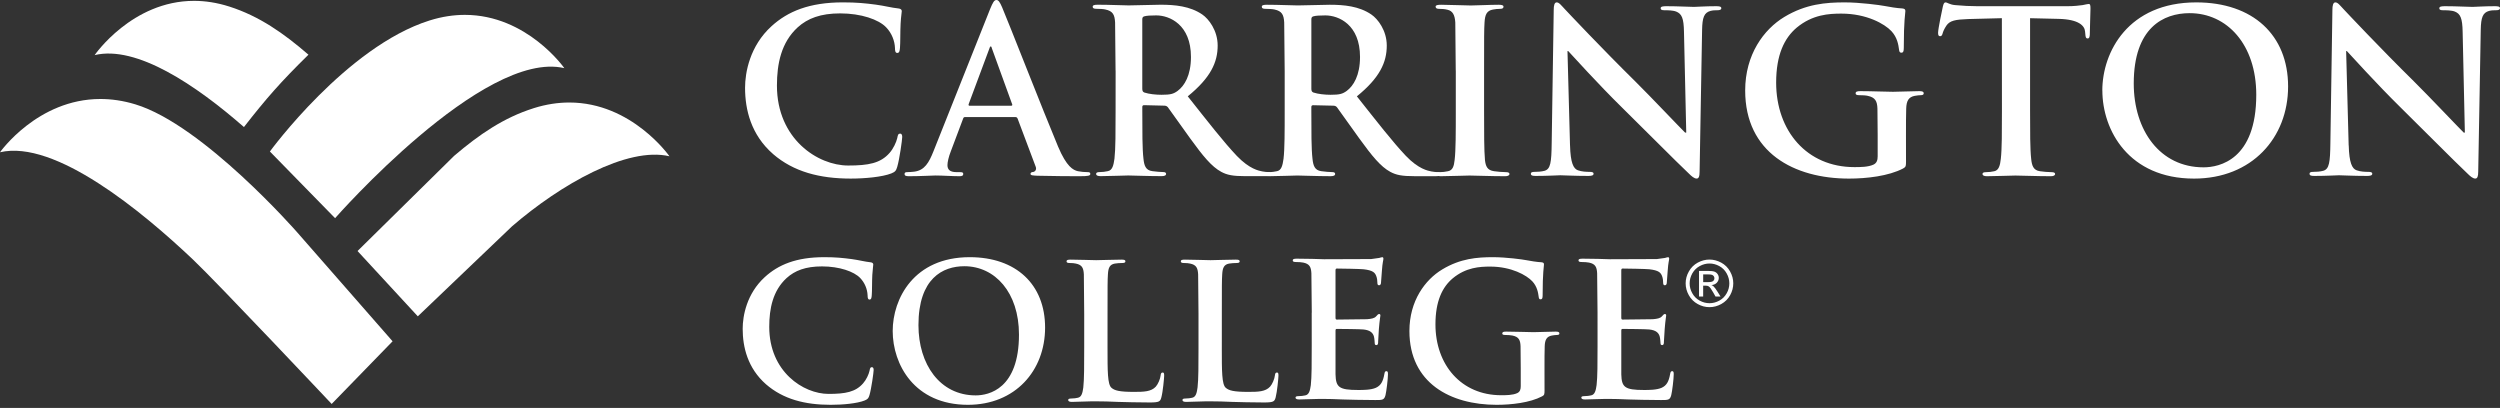 <?xml version="1.0" encoding="UTF-8"?> <svg xmlns="http://www.w3.org/2000/svg" width="239" height="39" viewBox="0 0 239 39" fill="none"><rect x="0" y="0" width="239" height="39" fill="#333333" stroke="none"/><path d="M41.059 1.96C33.112 4.465 25.802 14.484 25.802 14.484L32.035 20.858C32.035 20.858 46.212 4.691 53.95 6.515C53.95 6.515 50.388 1.422 44.441 1.422C43.388 1.422 42.257 1.582 41.059 1.96Z" fill="white"></path><path d="M9.048 5.268C13.046 4.307 18.725 8.125 23.32 12.146C25.443 9.427 26.814 7.852 29.489 5.229C27.117 3.175 24.784 1.544 21.936 0.631C20.737 0.247 19.608 0.082 18.55 0.082C12.61 0.082 9.048 5.268 9.048 5.268Z" fill="white"></path><path d="M0 14.557C5.257 13.317 13.611 20.229 18.452 24.817C20.754 26.995 31.707 38.618 31.707 38.618L37.531 32.627L28.401 22.199C28.401 22.199 19.427 11.947 12.941 9.976C11.758 9.616 10.642 9.464 9.597 9.464C3.584 9.465 0 14.557 0 14.557Z" fill="white"></path><path d="M51.021 10.343C48.15 11.247 45.803 12.864 43.414 14.9L34.18 23.998L39.942 30.241L48.956 21.63C53.585 17.637 59.971 13.988 64 14.94C64 14.94 60.413 9.8 54.428 9.8C53.364 9.8 52.225 9.962 51.017 10.343" fill="white"></path><path d="M73.908 14.728C71.791 12.884 71.228 10.476 71.228 8.391C71.228 6.93 71.68 4.394 73.757 2.505C75.314 1.087 77.368 0.227 80.588 0.227C81.928 0.227 82.727 0.314 83.721 0.443C84.544 0.551 85.236 0.743 85.885 0.807C86.123 0.83 86.209 0.937 86.209 1.064C86.209 1.237 86.14 1.494 86.099 2.248C86.057 2.954 86.08 4.138 86.038 4.567C86.014 4.889 85.971 5.061 85.776 5.061C85.603 5.061 85.559 4.889 85.559 4.588C85.537 3.922 85.258 3.172 84.716 2.613C84.003 1.862 82.316 1.28 80.326 1.28C78.448 1.28 77.215 1.752 76.261 2.613C74.686 4.052 74.275 6.092 74.275 8.177C74.275 13.291 78.188 15.824 81.085 15.824C83.009 15.824 84.176 15.611 85.041 14.621C85.406 14.211 85.689 13.59 85.776 13.204C85.841 12.86 85.885 12.775 86.058 12.775C86.209 12.775 86.252 12.928 86.252 13.098C86.252 13.357 85.993 15.224 85.774 15.956C85.666 16.319 85.581 16.428 85.213 16.578C84.348 16.919 82.703 17.073 81.321 17.073C78.359 17.071 75.873 16.425 73.906 14.728M92.259 11.192C92.15 11.192 92.106 11.238 92.065 11.365L90.899 14.462C90.684 15.003 90.576 15.522 90.576 15.783C90.576 16.173 90.769 16.456 91.438 16.456H91.761C92.022 16.456 92.085 16.497 92.085 16.627C92.085 16.801 91.956 16.846 91.721 16.846C91.029 16.846 90.101 16.777 89.433 16.777C89.196 16.777 88.007 16.846 86.887 16.846C86.607 16.846 86.477 16.801 86.477 16.627C86.477 16.497 86.564 16.456 86.736 16.456C86.929 16.456 87.232 16.432 87.405 16.411C88.397 16.281 88.808 15.545 89.24 14.462L94.654 0.865C94.913 0.237 95.042 0 95.26 0C95.453 0 95.583 0.194 95.799 0.691C96.316 1.882 99.769 10.716 101.149 14.007C101.97 15.954 102.595 16.261 103.048 16.367C103.346 16.425 103.649 16.454 103.953 16.455C104.128 16.455 104.234 16.476 104.234 16.626C104.234 16.8 104.04 16.845 103.242 16.845C102.465 16.845 100.889 16.845 99.164 16.8C98.774 16.777 98.516 16.777 98.516 16.626C98.516 16.495 98.603 16.455 98.817 16.431C98.968 16.389 99.119 16.193 99.011 15.933L97.285 11.344C97.24 11.236 97.176 11.192 97.068 11.192H92.262H92.259ZM96.66 10.11C96.768 10.11 96.79 10.046 96.768 9.981L94.827 4.631C94.803 4.545 94.782 4.437 94.718 4.437C94.653 4.437 94.609 4.547 94.588 4.631L92.602 9.959C92.581 10.046 92.602 10.11 92.688 10.11H96.66H96.66ZM106.647 6.741L106.603 2.142C106.562 1.405 106.388 1.057 105.673 0.907C105.498 0.861 105.131 0.842 104.83 0.842C104.59 0.842 104.461 0.797 104.461 0.647C104.461 0.498 104.612 0.452 104.936 0.452C106.084 0.452 107.449 0.517 107.901 0.517C108.638 0.517 110.282 0.452 110.954 0.452C112.319 0.452 113.766 0.583 114.937 1.385C115.543 1.797 116.409 2.902 116.409 4.354C116.409 5.959 115.737 7.431 113.551 9.209C115.477 11.637 116.971 13.566 118.248 14.911C119.46 16.17 120.347 16.322 120.672 16.387C120.909 16.428 121.104 16.452 121.278 16.452C121.45 16.452 121.537 16.517 121.537 16.622C121.537 16.797 121.386 16.841 121.127 16.841H119.069C117.858 16.841 117.317 16.731 116.753 16.429C115.824 15.928 115 14.91 113.79 13.243L111.647 10.25C111.538 10.12 111.409 10.1 111.26 10.1L109.378 10.054C109.269 10.054 109.204 10.1 109.204 10.228V10.531C109.204 12.547 109.204 14.259 109.314 15.171C109.382 15.8 109.507 16.277 110.157 16.361C110.482 16.406 110.959 16.45 111.218 16.45C111.39 16.45 111.478 16.514 111.478 16.621C111.478 16.774 111.326 16.839 111.045 16.839C109.789 16.839 108.187 16.775 107.864 16.775C107.453 16.775 106.088 16.839 105.223 16.839C104.942 16.839 104.79 16.775 104.79 16.621C104.79 16.514 104.876 16.45 105.136 16.45C105.398 16.449 105.659 16.42 105.914 16.361C106.347 16.277 106.456 15.798 106.543 15.171C106.65 14.259 106.65 12.547 106.65 10.553L106.653 6.735L106.647 6.741ZM109.202 8.453C109.202 8.692 109.248 8.779 109.396 8.844C109.851 8.995 110.499 9.061 111.041 9.061C111.906 9.061 112.189 8.976 112.577 8.692C113.227 8.215 113.855 7.218 113.855 5.441C113.855 2.362 111.82 1.472 110.543 1.472C110.001 1.472 109.611 1.496 109.395 1.561C109.245 1.603 109.202 1.69 109.202 1.863V8.453H109.202Z" fill="white"></path><path d="M122.815 6.741L122.77 2.145C122.728 1.408 122.553 1.06 121.841 0.909C121.667 0.866 121.298 0.845 120.995 0.845C120.757 0.845 120.627 0.802 120.627 0.65C120.627 0.498 120.777 0.455 121.103 0.455C122.25 0.455 123.613 0.519 124.067 0.519C124.804 0.519 126.448 0.455 127.118 0.455C128.483 0.455 129.932 0.585 131.102 1.388C131.709 1.799 132.575 2.904 132.575 4.357C132.575 5.961 131.903 7.434 129.717 9.211C131.644 11.64 133.138 13.568 134.412 14.913C135.625 16.172 136.513 16.324 136.838 16.39C137.076 16.431 137.271 16.454 137.444 16.454C137.616 16.454 137.702 16.519 137.702 16.625C137.702 16.8 137.551 16.843 137.293 16.843H135.236C134.024 16.843 133.483 16.734 132.918 16.432C131.99 15.933 131.166 14.913 129.956 13.245L127.812 10.252C127.703 10.123 127.576 10.102 127.423 10.102L125.538 10.059C125.429 10.059 125.364 10.102 125.364 10.233V10.536C125.364 12.552 125.364 14.264 125.474 15.175C125.54 15.804 125.669 16.282 126.319 16.366C126.642 16.411 127.119 16.454 127.381 16.454C127.553 16.454 127.64 16.519 127.64 16.626C127.64 16.779 127.488 16.844 127.206 16.844C125.954 16.844 124.349 16.779 124.025 16.779C123.614 16.779 122.251 16.844 121.383 16.844C121.104 16.844 120.952 16.779 120.952 16.626C120.952 16.519 121.037 16.454 121.299 16.454C121.623 16.454 121.885 16.409 122.078 16.366C122.51 16.282 122.619 15.803 122.706 15.175C122.816 14.264 122.816 12.552 122.816 10.558V6.74H122.817L122.815 6.741ZM125.365 8.454C125.365 8.692 125.409 8.779 125.56 8.844C126.016 8.995 126.664 9.061 127.205 9.061C128.071 9.061 128.352 8.976 128.744 8.692C129.391 8.215 130.018 7.218 130.018 5.441C130.018 2.362 127.986 1.473 126.708 1.473C126.168 1.473 125.777 1.496 125.561 1.561C125.409 1.603 125.366 1.69 125.366 1.863V8.454H125.365Z" fill="white"></path><path d="M139.169 6.742L139.126 2.147C139.08 1.41 138.863 1.042 138.381 0.932C138.14 0.868 137.857 0.847 137.594 0.847C137.376 0.847 137.245 0.801 137.245 0.629C137.245 0.499 137.42 0.455 137.769 0.455C138.599 0.455 139.975 0.524 140.61 0.524C141.155 0.524 142.445 0.455 143.273 0.455C143.559 0.455 143.734 0.501 143.734 0.629C143.734 0.803 143.603 0.847 143.384 0.847C143.165 0.847 142.991 0.868 142.729 0.912C142.137 1.02 141.964 1.39 141.922 2.147C141.878 2.84 141.878 3.444 141.878 6.742V10.558C141.878 12.661 141.878 14.374 141.963 15.306C142.03 15.89 142.183 16.282 142.839 16.368C143.143 16.413 143.624 16.456 143.954 16.456C144.195 16.456 144.304 16.518 144.304 16.628C144.304 16.78 144.13 16.846 143.89 16.846C142.449 16.846 141.072 16.781 140.482 16.781C139.981 16.781 138.604 16.846 137.73 16.846C137.447 16.846 137.296 16.781 137.296 16.628C137.296 16.518 137.381 16.456 137.643 16.456C137.908 16.456 138.172 16.426 138.43 16.368C138.867 16.284 138.998 15.914 139.064 15.284C139.174 14.374 139.174 12.662 139.174 10.559V6.743H139.17L139.169 6.742ZM150.096 13.899C150.138 15.572 150.422 16.131 150.853 16.281C151.222 16.411 151.635 16.431 151.979 16.431C152.219 16.431 152.347 16.477 152.347 16.604C152.347 16.775 152.153 16.819 151.849 16.819C150.442 16.819 149.574 16.756 149.163 16.756C148.97 16.756 147.95 16.819 146.825 16.819C146.545 16.819 146.349 16.798 146.349 16.604C146.349 16.473 146.479 16.431 146.695 16.431C146.978 16.431 147.367 16.411 147.671 16.325C148.233 16.154 148.319 15.531 148.342 13.662L148.536 0.956C148.536 0.527 148.601 0.228 148.819 0.228C149.055 0.228 149.25 0.507 149.617 0.894C149.877 1.173 153.169 4.67 156.332 7.783C157.805 9.24 160.73 12.333 161.096 12.676H161.205L160.988 3.041C160.967 1.73 160.772 1.324 160.25 1.109C159.927 0.98 159.408 0.98 159.103 0.98C158.843 0.98 158.758 0.916 158.758 0.788C158.758 0.615 158.996 0.593 159.32 0.593C160.445 0.593 161.488 0.659 161.941 0.659C162.179 0.659 163.003 0.593 164.063 0.593C164.343 0.593 164.559 0.615 164.559 0.788C164.559 0.917 164.429 0.98 164.17 0.98C163.953 0.98 163.779 0.98 163.52 1.043C162.914 1.214 162.74 1.666 162.72 2.865L162.482 16.407C162.482 16.879 162.395 17.071 162.199 17.071C161.96 17.071 161.701 16.835 161.463 16.6C160.098 15.311 157.327 12.499 155.075 10.29C152.713 7.972 150.31 5.288 149.92 4.881H149.851L150.093 13.897L150.096 13.899ZM182.217 15.333C182.217 15.915 182.195 15.957 181.938 16.107C180.543 16.837 178.439 17.074 176.764 17.074C171.501 17.074 166.839 14.582 166.839 8.65C166.839 5.212 168.621 2.806 170.576 1.624C172.639 0.378 174.55 0.228 176.354 0.228C177.835 0.228 179.724 0.487 180.156 0.57C180.607 0.656 181.358 0.787 181.853 0.806C182.109 0.829 182.152 0.915 182.152 1.064C182.152 1.3 182.002 1.902 182.002 4.588C182.002 4.929 181.94 5.04 181.767 5.04C181.617 5.04 181.572 4.932 181.551 4.762C181.486 4.266 181.378 3.578 180.82 2.977C180.177 2.289 178.459 1.301 176.031 1.301C174.85 1.301 173.283 1.388 171.774 2.634C170.573 3.644 169.8 5.256 169.8 7.898C169.8 12.517 172.742 15.976 177.275 15.976C177.833 15.976 178.583 15.976 179.096 15.741C179.42 15.591 179.505 15.309 179.505 14.944V12.925L179.483 10.389C179.461 9.66 179.267 9.314 178.558 9.163C178.387 9.117 178.021 9.099 177.721 9.099C177.527 9.099 177.397 9.057 177.397 8.928C177.397 8.756 177.549 8.713 177.851 8.713C178.967 8.713 180.319 8.775 180.966 8.775C181.632 8.775 182.768 8.713 183.478 8.713C183.759 8.713 183.907 8.754 183.907 8.928C183.907 9.057 183.778 9.099 183.628 9.099C183.457 9.099 183.306 9.122 183.049 9.163C182.47 9.271 182.252 9.635 182.233 10.389C182.211 11.033 182.211 11.892 182.211 12.967L182.214 15.329L182.217 15.333ZM191.375 1.738L188.169 1.821C186.918 1.866 186.401 1.972 186.076 2.449C185.863 2.771 185.754 3.03 185.712 3.203C185.666 3.375 185.604 3.462 185.472 3.462C185.323 3.462 185.281 3.356 185.281 3.12C185.281 2.774 185.69 0.811 185.734 0.638C185.8 0.358 185.864 0.228 185.992 0.228C186.164 0.228 186.38 0.445 186.918 0.488C187.634 0.557 188.354 0.593 189.074 0.594H197.609C198.298 0.594 198.773 0.53 199.096 0.488C199.42 0.424 199.59 0.379 199.678 0.379C199.828 0.379 199.85 0.509 199.85 0.833C199.85 1.287 199.784 2.774 199.784 3.338C199.763 3.553 199.722 3.679 199.59 3.679C199.42 3.679 199.377 3.571 199.355 3.248L199.332 3.01C199.287 2.45 198.707 1.845 196.791 1.804L194.075 1.74V10.587C194.075 12.572 194.075 14.275 194.182 15.204C194.247 15.809 194.376 16.285 195.024 16.37C195.325 16.415 195.8 16.458 196.123 16.458C196.361 16.458 196.468 16.522 196.468 16.629C196.468 16.781 196.295 16.846 196.059 16.846C194.637 16.846 193.28 16.782 192.676 16.782C192.181 16.782 190.822 16.846 189.96 16.846C189.68 16.846 189.529 16.782 189.529 16.629C189.529 16.522 189.616 16.458 189.875 16.458C190.136 16.458 190.396 16.428 190.65 16.37C191.084 16.286 191.211 15.81 191.278 15.185C191.385 14.278 191.385 12.574 191.385 10.588L191.379 1.739L191.375 1.738ZM200.981 8.65C200.986 4.977 203.443 0.228 209.963 0.228C215.373 0.228 218.742 3.347 218.742 8.264C218.742 13.185 215.265 17.074 209.746 17.074C203.509 17.072 200.986 12.453 200.986 8.649M215.699 9.059C215.699 4.245 212.895 1.258 209.331 1.258C206.834 1.258 203.986 2.635 203.986 7.983C203.986 12.453 206.486 15.997 210.658 15.997C212.179 15.997 215.699 15.269 215.699 9.059ZM224.539 13.899C224.58 15.572 224.862 16.131 225.294 16.281C225.664 16.411 226.075 16.431 226.421 16.431C226.66 16.431 226.79 16.477 226.79 16.604C226.79 16.775 226.595 16.819 226.292 16.819C224.881 16.819 224.016 16.756 223.606 16.756C223.414 16.756 222.392 16.819 221.269 16.819C220.987 16.819 220.791 16.798 220.791 16.604C220.791 16.473 220.922 16.431 221.137 16.431C221.42 16.431 221.81 16.411 222.113 16.325C222.676 16.154 222.762 15.531 222.785 13.662L222.978 0.956C222.978 0.527 223.046 0.228 223.261 0.228C223.5 0.228 223.694 0.507 224.061 0.894C224.321 1.173 227.611 4.67 230.775 7.783C232.246 9.24 235.171 12.333 235.533 12.676H235.641L235.428 3.041C235.405 1.73 235.211 1.324 234.69 1.109C234.366 0.98 233.845 0.98 233.542 0.98C233.282 0.98 233.197 0.916 233.197 0.788C233.197 0.615 233.433 0.593 233.759 0.593C234.884 0.593 235.922 0.659 236.378 0.659C236.618 0.659 237.441 0.593 238.5 0.593C238.781 0.593 239 0.615 239 0.788C239 0.917 238.868 0.98 238.608 0.98C238.39 0.98 238.218 0.98 237.957 1.043C237.352 1.214 237.18 1.666 237.159 2.865L236.918 16.407C236.918 16.879 236.834 17.071 236.639 17.071C236.399 17.071 236.138 16.835 235.901 16.6C234.536 15.311 231.764 12.499 229.514 10.29C227.153 7.972 224.752 5.288 224.36 4.881H224.291L224.532 13.897L224.539 13.899ZM73.234 36.741C71.47 35.193 71 33.174 71 31.43C71 30.205 71.379 28.08 73.109 26.495C74.405 25.307 76.114 24.586 78.8 24.586C79.918 24.586 80.583 24.66 81.412 24.767C82.097 24.858 82.673 25.018 83.213 25.073C83.411 25.091 83.484 25.182 83.484 25.287C83.484 25.431 83.431 25.647 83.393 26.28C83.358 26.873 83.377 27.863 83.34 28.223C83.322 28.495 83.286 28.637 83.124 28.637C82.98 28.637 82.943 28.495 82.943 28.242C82.916 27.623 82.667 27.035 82.241 26.584C81.646 25.953 80.238 25.468 78.585 25.468C77.014 25.468 75.991 25.865 75.197 26.584C73.882 27.791 73.54 29.502 73.54 31.247C73.54 35.535 76.802 37.657 79.214 37.657C80.818 37.657 81.791 37.477 82.511 36.649C82.818 36.306 83.054 35.785 83.124 35.461C83.178 35.172 83.214 35.102 83.357 35.102C83.484 35.102 83.521 35.229 83.521 35.371C83.521 35.589 83.303 37.155 83.124 37.767C83.034 38.071 82.961 38.162 82.656 38.288C81.937 38.575 80.566 38.7 79.414 38.7C76.946 38.701 74.874 38.162 73.234 36.741ZM85.342 31.644C85.342 28.565 87.357 24.586 92.704 24.586C97.146 24.586 99.911 27.197 99.911 31.318C99.911 35.439 97.056 38.7 92.528 38.7C87.409 38.697 85.342 34.829 85.342 31.644ZM97.414 31.985C97.414 27.951 95.115 25.451 92.19 25.451C90.138 25.451 87.804 26.603 87.804 31.085C87.804 34.829 89.853 37.799 93.277 37.799C94.524 37.799 97.414 37.186 97.414 31.985ZM105.879 33.199C105.879 35.504 105.879 36.744 106.253 37.069C106.556 37.338 107.018 37.464 108.408 37.464C109.353 37.464 110.048 37.447 110.493 36.964C110.707 36.729 110.922 36.224 110.956 35.885C110.973 35.721 111.01 35.613 111.153 35.613C111.276 35.613 111.294 35.704 111.294 35.92C111.294 36.118 111.171 37.467 111.026 37.988C110.921 38.386 110.832 38.476 109.906 38.476C108.624 38.476 107.698 38.44 106.894 38.422C106.092 38.386 105.45 38.366 104.72 38.366C104.523 38.366 104.132 38.366 103.704 38.386C103.294 38.386 102.832 38.422 102.475 38.422C102.245 38.422 102.118 38.366 102.118 38.241C102.118 38.151 102.191 38.098 102.405 38.098C102.672 38.098 102.886 38.062 103.045 38.025C103.404 37.953 103.493 37.559 103.564 37.037C103.65 36.28 103.65 34.859 103.65 33.203V30.039L103.616 26.223C103.582 25.608 103.439 25.321 102.851 25.198C102.709 25.162 102.495 25.144 102.262 25.144C102.067 25.144 101.96 25.108 101.96 24.98C101.96 24.854 102.086 24.82 102.351 24.82C103.19 24.82 104.313 24.873 104.792 24.873C105.22 24.873 106.521 24.82 107.216 24.82C107.465 24.82 107.59 24.854 107.59 24.98C107.59 25.107 107.482 25.144 107.271 25.144C107.038 25.145 106.806 25.163 106.575 25.198C106.094 25.287 105.952 25.591 105.917 26.223C105.88 26.799 105.88 27.303 105.88 30.039L105.879 33.203L105.879 33.199ZM116.805 33.199C116.805 35.504 116.805 36.744 117.179 37.069C117.482 37.338 117.944 37.464 119.336 37.464C120.279 37.464 120.975 37.447 121.419 36.964C121.633 36.729 121.847 36.224 121.882 35.885C121.901 35.721 121.935 35.613 122.078 35.613C122.203 35.613 122.22 35.704 122.22 35.92C122.22 36.118 122.094 37.467 121.953 37.988C121.845 38.386 121.757 38.476 120.83 38.476C119.548 38.476 118.622 38.44 117.819 38.422C117.019 38.386 116.377 38.366 115.645 38.366C115.45 38.366 115.057 38.366 114.629 38.386C114.22 38.386 113.757 38.422 113.4 38.422C113.168 38.422 113.043 38.366 113.043 38.241C113.043 38.151 113.111 38.098 113.328 38.098C113.596 38.098 113.81 38.062 113.97 38.025C114.328 37.953 114.417 37.559 114.487 37.037C114.577 36.28 114.577 34.859 114.577 33.203V30.039L114.542 26.223C114.505 25.608 114.363 25.321 113.778 25.198C113.634 25.162 113.42 25.144 113.189 25.144C112.994 25.144 112.885 25.108 112.885 24.98C112.885 24.854 113.011 24.82 113.277 24.82C114.114 24.82 115.236 24.873 115.719 24.873C116.148 24.873 117.447 24.82 118.142 24.82C118.392 24.82 118.515 24.854 118.515 24.98C118.515 25.107 118.41 25.144 118.197 25.144C118.001 25.144 117.715 25.162 117.503 25.198C117.023 25.287 116.878 25.591 116.843 26.223C116.807 26.799 116.807 27.303 116.807 30.039L116.806 33.203L116.805 33.199ZM125.406 29.893L125.369 26.118C125.334 25.512 125.187 25.23 124.596 25.104C124.451 25.07 124.141 25.049 123.89 25.049C123.691 25.049 123.584 25.015 123.584 24.89C123.584 24.766 123.712 24.729 123.98 24.729L125.441 24.749L126.576 24.783L131.084 24.766L131.858 24.658C131.946 24.64 132.054 24.587 132.144 24.587C132.235 24.587 132.253 24.658 132.253 24.746C132.253 24.87 132.163 25.082 132.109 25.903L132.02 27.078C132.001 27.166 131.965 27.272 131.839 27.272C131.712 27.272 131.677 27.181 131.677 27.025C131.677 26.899 131.658 26.596 131.567 26.383C131.442 26.064 131.261 25.849 130.362 25.742C130.055 25.707 128.162 25.673 127.802 25.673C127.71 25.673 127.675 25.726 127.675 25.851V30.356C127.675 30.482 127.693 30.552 127.802 30.552L130.686 30.517C131.12 30.482 131.392 30.427 131.552 30.25C131.678 30.11 131.75 30.019 131.841 30.019C131.912 30.019 131.966 30.054 131.966 30.16C131.966 30.267 131.892 30.552 131.821 31.46L131.751 32.653C131.751 32.794 131.751 32.991 131.587 32.991C131.462 32.991 131.426 32.919 131.426 32.831C131.408 32.653 131.408 32.424 131.353 32.189C131.262 31.834 131.01 31.567 130.343 31.497C130.002 31.462 128.214 31.444 127.784 31.444C127.695 31.444 127.676 31.512 127.676 31.622V35.788C127.71 37.016 127.998 37.283 129.839 37.283C130.308 37.283 131.066 37.283 131.535 37.071C132.003 36.856 132.219 36.483 132.346 35.751C132.38 35.556 132.419 35.484 132.542 35.484C132.688 35.484 132.688 35.626 132.688 35.803C132.688 36.212 132.542 37.423 132.453 37.779C132.326 38.244 132.164 38.244 131.48 38.244C130.126 38.244 129.136 38.207 128.36 38.189C127.585 38.154 127.025 38.136 126.484 38.136C126.287 38.136 125.892 38.136 125.459 38.154C125.043 38.154 124.575 38.189 124.215 38.189C123.979 38.189 123.851 38.136 123.851 38.01C123.851 37.923 123.925 37.87 124.14 37.87C124.358 37.87 124.575 37.846 124.788 37.798C125.152 37.725 125.24 37.335 125.314 36.817C125.401 36.069 125.401 34.664 125.401 33.024L125.399 29.892L125.406 29.893ZM147.659 37.244C147.659 37.73 147.64 37.766 147.422 37.891C146.252 38.504 144.485 38.7 143.075 38.7C138.654 38.7 134.74 36.613 134.74 31.644C134.74 28.762 136.238 26.744 137.88 25.757C139.612 24.711 141.215 24.586 142.733 24.586C143.976 24.586 145.566 24.801 145.927 24.875C146.303 24.946 146.937 25.054 147.352 25.071C147.567 25.089 147.603 25.16 147.603 25.288C147.603 25.487 147.476 25.99 147.476 28.238C147.476 28.527 147.42 28.617 147.278 28.617C147.151 28.617 147.117 28.527 147.1 28.383C147.044 27.97 146.954 27.392 146.485 26.889C145.942 26.313 144.5 25.486 142.462 25.486C141.469 25.486 140.152 25.558 138.888 26.603C137.879 27.449 137.229 28.797 137.229 31.013C137.229 34.884 139.702 37.783 143.507 37.783C143.976 37.783 144.609 37.783 145.042 37.585C145.315 37.458 145.383 37.226 145.383 36.918V35.226L145.365 33.102C145.345 32.489 145.183 32.201 144.588 32.077C144.445 32.043 144.138 32.023 143.884 32.023C143.723 32.023 143.615 31.989 143.615 31.881C143.615 31.739 143.742 31.702 143.994 31.702C144.932 31.702 146.066 31.755 146.609 31.755C147.168 31.755 148.123 31.702 148.72 31.702C148.953 31.702 149.08 31.737 149.08 31.881C149.08 31.989 148.971 32.023 148.846 32.023C148.701 32.023 148.573 32.043 148.36 32.077C147.872 32.168 147.692 32.474 147.674 33.102C147.654 33.642 147.654 34.362 147.654 35.263L147.657 37.243L147.659 37.244ZM152.724 29.893L152.687 26.118C152.653 25.512 152.507 25.23 151.914 25.104C151.77 25.07 151.459 25.049 151.208 25.049C151.009 25.049 150.902 25.015 150.902 24.89C150.902 24.766 151.029 24.729 151.299 24.729L152.759 24.749L153.893 24.783L158.401 24.766L159.178 24.658C159.269 24.64 159.374 24.587 159.463 24.587C159.553 24.587 159.573 24.658 159.573 24.746C159.573 24.87 159.482 25.082 159.43 25.903L159.341 27.078C159.322 27.166 159.286 27.272 159.16 27.272C159.035 27.272 158.997 27.181 158.997 27.025C158.997 26.899 158.979 26.596 158.889 26.383C158.762 26.064 158.584 25.849 157.68 25.742C157.375 25.707 155.482 25.673 155.122 25.673C155.031 25.673 154.995 25.726 154.995 25.851V30.356C154.995 30.482 155.015 30.552 155.122 30.552L158.006 30.517C158.437 30.482 158.712 30.427 158.872 30.25C158.999 30.11 159.07 30.019 159.161 30.019C159.232 30.019 159.286 30.054 159.286 30.16C159.286 30.267 159.213 30.552 159.144 31.46L159.071 32.653C159.071 32.794 159.071 32.991 158.907 32.991C158.782 32.991 158.747 32.919 158.747 32.831C158.729 32.653 158.729 32.424 158.673 32.189C158.583 31.834 158.33 31.567 157.663 31.497C157.321 31.462 155.535 31.444 155.105 31.444C155.015 31.444 154.996 31.512 154.996 31.622V35.788C155.03 37.016 155.32 37.283 157.158 37.283C157.628 37.283 158.386 37.283 158.855 37.071C159.323 36.856 159.539 36.483 159.665 35.751C159.7 35.556 159.739 35.484 159.863 35.484C160.007 35.484 160.007 35.626 160.007 35.803C160.007 36.212 159.863 37.423 159.77 37.779C159.645 38.244 159.483 38.244 158.799 38.244C157.446 38.244 156.456 38.207 155.679 38.189C154.904 38.154 154.346 38.136 153.802 38.136C153.607 38.136 153.209 38.136 152.776 38.154C152.362 38.154 151.893 38.189 151.533 38.189C151.299 38.189 151.173 38.136 151.173 38.01C151.173 37.923 151.245 37.87 151.46 37.87C151.732 37.87 151.947 37.833 152.11 37.798C152.47 37.725 152.561 37.335 152.634 36.817C152.725 36.069 152.725 34.664 152.725 33.024L152.724 29.892L152.724 29.893ZM163.428 24.814C163.808 24.814 164.181 24.912 164.545 25.106C164.904 25.299 165.2 25.592 165.396 25.95C165.601 26.314 165.701 26.695 165.701 27.088C165.701 27.479 165.601 27.859 165.402 28.22C165.2 28.58 164.921 28.862 164.557 29.064C164.195 29.263 163.818 29.364 163.427 29.364C163.029 29.364 162.655 29.264 162.295 29.064C161.939 28.868 161.646 28.576 161.45 28.22C161.249 27.859 161.148 27.479 161.148 27.088C161.148 26.693 161.249 26.312 161.455 25.95C161.658 25.585 161.942 25.306 162.307 25.106C162.671 24.91 163.045 24.814 163.428 24.814ZM163.428 25.191C163.106 25.191 162.797 25.271 162.495 25.436C162.193 25.599 161.957 25.834 161.783 26.139C161.614 26.443 161.53 26.761 161.53 27.091C161.53 27.419 161.613 27.734 161.782 28.033C161.943 28.33 162.187 28.574 162.484 28.736C162.786 28.904 163.099 28.986 163.43 28.986C163.755 28.986 164.07 28.904 164.373 28.736C164.675 28.57 164.908 28.333 165.074 28.033C165.238 27.746 165.325 27.421 165.324 27.091C165.324 26.761 165.24 26.445 165.069 26.139C164.901 25.834 164.665 25.599 164.363 25.436C164.058 25.271 163.748 25.191 163.432 25.191L163.428 25.191ZM162.426 28.35V25.9H163.269C163.557 25.9 163.766 25.922 163.895 25.968C164.024 26.015 164.127 26.092 164.202 26.205C164.277 26.309 164.317 26.435 164.317 26.564C164.317 26.741 164.249 26.897 164.126 27.031C163.997 27.164 163.83 27.236 163.617 27.254C163.702 27.287 163.771 27.333 163.822 27.384C163.921 27.481 164.043 27.643 164.184 27.869L164.484 28.349H164.002L163.784 27.962C163.614 27.658 163.478 27.468 163.372 27.389C163.299 27.335 163.194 27.307 163.053 27.307H162.822V28.347H162.424L162.426 28.35ZM162.825 26.97H163.303C163.533 26.97 163.69 26.937 163.77 26.868C163.853 26.801 163.897 26.71 163.897 26.595C163.897 26.526 163.876 26.458 163.836 26.401C163.796 26.345 163.74 26.304 163.67 26.274C163.596 26.247 163.464 26.233 163.271 26.233H162.824V26.97H162.825Z" fill="white"></path></svg> 